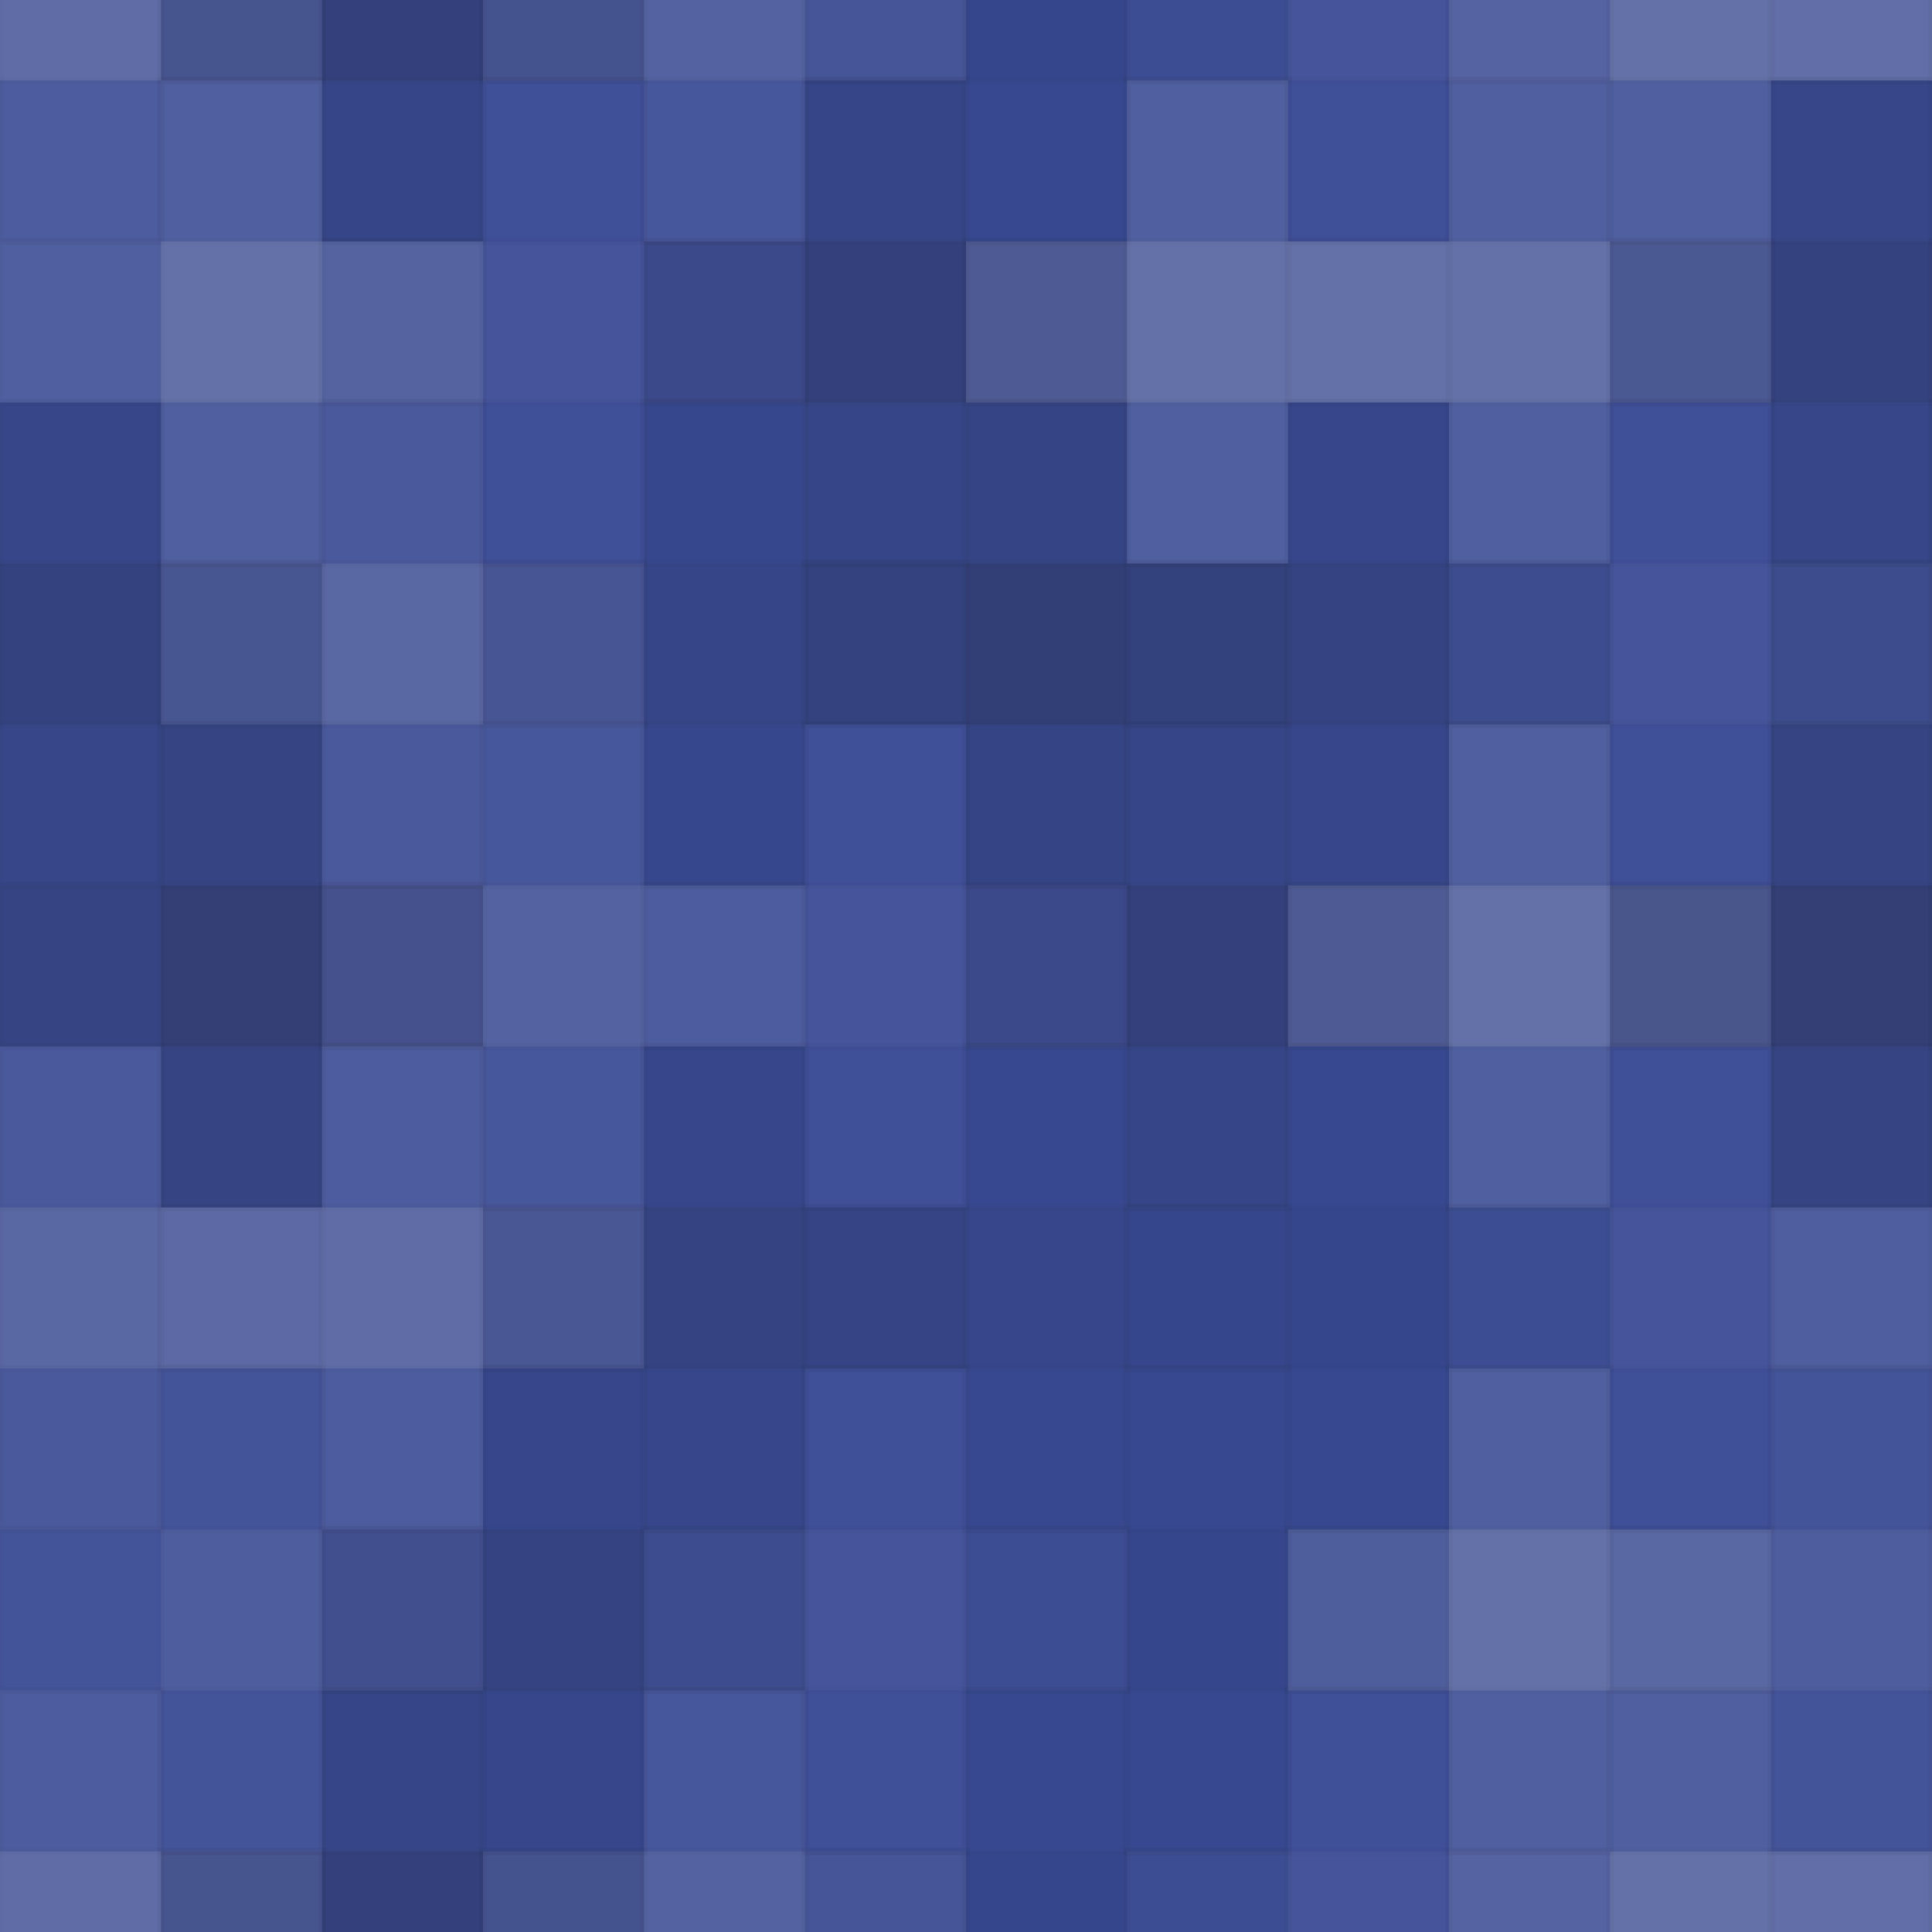 <?xml version="1.0" encoding="UTF-8"?> <svg xmlns="http://www.w3.org/2000/svg" width="264" height="264" viewbox="0 0 264 264" preserveAspectRatio="none"><rect x="0" y="0" width="100%" height="100%" fill="rgb(57, 74, 149)"></rect><g fill="#ddd" stroke="#000" stroke-opacity="0.02" style="fill-opacity:0.124;" transform="translate(-22, -33)"><rect x="22" y="0" width="22" height="66"></rect><rect x="0" y="22" width="66" height="22"></rect></g><g fill="#ddd" stroke="#000" stroke-opacity="0.02" style="fill-opacity:0.124;" transform="translate(242, -33)"><rect x="22" y="0" width="22" height="66"></rect><rect x="0" y="22" width="66" height="22"></rect></g><g fill="#ddd" stroke="#000" stroke-opacity="0.02" style="fill-opacity:0.124;" transform="translate(-22, 231)"><rect x="22" y="0" width="22" height="66"></rect><rect x="0" y="22" width="66" height="22"></rect></g><g fill="#ddd" stroke="#000" stroke-opacity="0.02" style="fill-opacity:0.124;" transform="translate(242, 231)"><rect x="22" y="0" width="22" height="66"></rect><rect x="0" y="22" width="66" height="22"></rect></g><g fill="#222" stroke="#000" stroke-opacity="0.02" style="fill-opacity:0.115;" transform="translate(22, -33)"><rect x="22" y="0" width="22" height="66"></rect><rect x="0" y="22" width="66" height="22"></rect></g><g fill="#222" stroke="#000" stroke-opacity="0.02" style="fill-opacity:0.115;" transform="translate(22, 231)"><rect x="22" y="0" width="22" height="66"></rect><rect x="0" y="22" width="66" height="22"></rect></g><g fill="#ddd" stroke="#000" stroke-opacity="0.02" style="fill-opacity:0.089;" transform="translate(66, -33)"><rect x="22" y="0" width="22" height="66"></rect><rect x="0" y="22" width="66" height="22"></rect></g><g fill="#ddd" stroke="#000" stroke-opacity="0.02" style="fill-opacity:0.089;" transform="translate(66, 231)"><rect x="22" y="0" width="22" height="66"></rect><rect x="0" y="22" width="66" height="22"></rect></g><g fill="#222" stroke="#000" stroke-opacity="0.02" style="fill-opacity:0.029;" transform="translate(110, -33)"><rect x="22" y="0" width="22" height="66"></rect><rect x="0" y="22" width="66" height="22"></rect></g><g fill="#222" stroke="#000" stroke-opacity="0.02" style="fill-opacity:0.029;" transform="translate(110, 231)"><rect x="22" y="0" width="22" height="66"></rect><rect x="0" y="22" width="66" height="22"></rect></g><g fill="#ddd" stroke="#000" stroke-opacity="0.02" style="fill-opacity:0.037;" transform="translate(154, -33)"><rect x="22" y="0" width="22" height="66"></rect><rect x="0" y="22" width="66" height="22"></rect></g><g fill="#ddd" stroke="#000" stroke-opacity="0.02" style="fill-opacity:0.037;" transform="translate(154, 231)"><rect x="22" y="0" width="22" height="66"></rect><rect x="0" y="22" width="66" height="22"></rect></g><g fill="#ddd" stroke="#000" stroke-opacity="0.02" style="fill-opacity:0.141;" transform="translate(198, -33)"><rect x="22" y="0" width="22" height="66"></rect><rect x="0" y="22" width="66" height="22"></rect></g><g fill="#ddd" stroke="#000" stroke-opacity="0.02" style="fill-opacity:0.141;" transform="translate(198, 231)"><rect x="22" y="0" width="22" height="66"></rect><rect x="0" y="22" width="66" height="22"></rect></g><g fill="#ddd" stroke="#000" stroke-opacity="0.02" style="fill-opacity:0.141;" transform="translate(0, 11)"><rect x="22" y="0" width="22" height="66"></rect><rect x="0" y="22" width="66" height="22"></rect></g><g fill="#ddd" stroke="#000" stroke-opacity="0.02" style="fill-opacity:0.141;" transform="translate(264, 11)"><rect x="22" y="0" width="22" height="66"></rect><rect x="0" y="22" width="66" height="22"></rect></g><g fill="#ddd" stroke="#000" stroke-opacity="0.02" style="fill-opacity:0.037;" transform="translate(44, 11)"><rect x="22" y="0" width="22" height="66"></rect><rect x="0" y="22" width="66" height="22"></rect></g><g fill="#222" stroke="#000" stroke-opacity="0.02" style="fill-opacity:0.115;" transform="translate(88, 11)"><rect x="22" y="0" width="22" height="66"></rect><rect x="0" y="22" width="66" height="22"></rect></g><g fill="#ddd" stroke="#000" stroke-opacity="0.02" style="fill-opacity:0.141;" transform="translate(132, 11)"><rect x="22" y="0" width="22" height="66"></rect><rect x="0" y="22" width="66" height="22"></rect></g><g fill="#ddd" stroke="#000" stroke-opacity="0.02" style="fill-opacity:0.141;" transform="translate(176, 11)"><rect x="22" y="0" width="22" height="66"></rect><rect x="0" y="22" width="66" height="22"></rect></g><g fill="#222" stroke="#000" stroke-opacity="0.02" style="fill-opacity:0.098;" transform="translate(220, 11)"><rect x="22" y="0" width="22" height="66"></rect><rect x="0" y="22" width="66" height="22"></rect></g><g fill="#222" stroke="#000" stroke-opacity="0.02" style="fill-opacity:0.098;" transform="translate(-22, 55)"><rect x="22" y="0" width="22" height="66"></rect><rect x="0" y="22" width="66" height="22"></rect></g><g fill="#222" stroke="#000" stroke-opacity="0.02" style="fill-opacity:0.098;" transform="translate(242, 55)"><rect x="22" y="0" width="22" height="66"></rect><rect x="0" y="22" width="66" height="22"></rect></g><g fill="#ddd" stroke="#000" stroke-opacity="0.02" style="fill-opacity:0.107;" transform="translate(22, 55)"><rect x="22" y="0" width="22" height="66"></rect><rect x="0" y="22" width="66" height="22"></rect></g><g fill="#222" stroke="#000" stroke-opacity="0.02" style="fill-opacity:0.063;" transform="translate(66, 55)"><rect x="22" y="0" width="22" height="66"></rect><rect x="0" y="22" width="66" height="22"></rect></g><g fill="#222" stroke="#000" stroke-opacity="0.02" style="fill-opacity:0.133;" transform="translate(110, 55)"><rect x="22" y="0" width="22" height="66"></rect><rect x="0" y="22" width="66" height="22"></rect></g><g fill="#222" stroke="#000" stroke-opacity="0.02" style="fill-opacity:0.081;" transform="translate(154, 55)"><rect x="22" y="0" width="22" height="66"></rect><rect x="0" y="22" width="66" height="22"></rect></g><g fill="#ddd" stroke="#000" stroke-opacity="0.02" style="fill-opacity:0.037;" transform="translate(198, 55)"><rect x="22" y="0" width="22" height="66"></rect><rect x="0" y="22" width="66" height="22"></rect></g><g fill="#222" stroke="#000" stroke-opacity="0.02" style="fill-opacity:0.15;" transform="translate(0, 99)"><rect x="22" y="0" width="22" height="66"></rect><rect x="0" y="22" width="66" height="22"></rect></g><g fill="#222" stroke="#000" stroke-opacity="0.02" style="fill-opacity:0.15;" transform="translate(264, 99)"><rect x="22" y="0" width="22" height="66"></rect><rect x="0" y="22" width="66" height="22"></rect></g><g fill="#ddd" stroke="#000" stroke-opacity="0.02" style="fill-opacity:0.089;" transform="translate(44, 99)"><rect x="22" y="0" width="22" height="66"></rect><rect x="0" y="22" width="66" height="22"></rect></g><g fill="#ddd" stroke="#000" stroke-opacity="0.02" style="fill-opacity:0.037;" transform="translate(88, 99)"><rect x="22" y="0" width="22" height="66"></rect><rect x="0" y="22" width="66" height="22"></rect></g><g fill="#222" stroke="#000" stroke-opacity="0.02" style="fill-opacity:0.115;" transform="translate(132, 99)"><rect x="22" y="0" width="22" height="66"></rect><rect x="0" y="22" width="66" height="22"></rect></g><g fill="#ddd" stroke="#000" stroke-opacity="0.02" style="fill-opacity:0.141;" transform="translate(176, 99)"><rect x="22" y="0" width="22" height="66"></rect><rect x="0" y="22" width="66" height="22"></rect></g><g fill="#222" stroke="#000" stroke-opacity="0.02" style="fill-opacity:0.15;" transform="translate(220, 99)"><rect x="22" y="0" width="22" height="66"></rect><rect x="0" y="22" width="66" height="22"></rect></g><g fill="#ddd" stroke="#000" stroke-opacity="0.02" style="fill-opacity:0.107;" transform="translate(-22, 143)"><rect x="22" y="0" width="22" height="66"></rect><rect x="0" y="22" width="66" height="22"></rect></g><g fill="#ddd" stroke="#000" stroke-opacity="0.02" style="fill-opacity:0.107;" transform="translate(242, 143)"><rect x="22" y="0" width="22" height="66"></rect><rect x="0" y="22" width="66" height="22"></rect></g><g fill="#ddd" stroke="#000" stroke-opacity="0.02" style="fill-opacity:0.124;" transform="translate(22, 143)"><rect x="22" y="0" width="22" height="66"></rect><rect x="0" y="22" width="66" height="22"></rect></g><g fill="#222" stroke="#000" stroke-opacity="0.02" style="fill-opacity:0.081;" transform="translate(66, 143)"><rect x="22" y="0" width="22" height="66"></rect><rect x="0" y="22" width="66" height="22"></rect></g><g fill="#222" stroke="#000" stroke-opacity="0.02" style="fill-opacity:0.046;" transform="translate(110, 143)"><rect x="22" y="0" width="22" height="66"></rect><rect x="0" y="22" width="66" height="22"></rect></g><g fill="#222" stroke="#000" stroke-opacity="0.02" style="fill-opacity:0.029;" transform="translate(154, 143)"><rect x="22" y="0" width="22" height="66"></rect><rect x="0" y="22" width="66" height="22"></rect></g><g fill="#ddd" stroke="#000" stroke-opacity="0.02" style="fill-opacity:0.037;" transform="translate(198, 143)"><rect x="22" y="0" width="22" height="66"></rect><rect x="0" y="22" width="66" height="22"></rect></g><g fill="#ddd" stroke="#000" stroke-opacity="0.02" style="fill-opacity:0.072;" transform="translate(0, 187)"><rect x="22" y="0" width="22" height="66"></rect><rect x="0" y="22" width="66" height="22"></rect></g><g fill="#ddd" stroke="#000" stroke-opacity="0.02" style="fill-opacity:0.072;" transform="translate(264, 187)"><rect x="22" y="0" width="22" height="66"></rect><rect x="0" y="22" width="66" height="22"></rect></g><g fill="#222" stroke="#000" stroke-opacity="0.02" style="fill-opacity:0.081;" transform="translate(44, 187)"><rect x="22" y="0" width="22" height="66"></rect><rect x="0" y="22" width="66" height="22"></rect></g><g fill="#ddd" stroke="#000" stroke-opacity="0.02" style="fill-opacity:0.037;" transform="translate(88, 187)"><rect x="22" y="0" width="22" height="66"></rect><rect x="0" y="22" width="66" height="22"></rect></g><g fill="#222" stroke="#000" stroke-opacity="0.02" style="fill-opacity:0.029;" transform="translate(132, 187)"><rect x="22" y="0" width="22" height="66"></rect><rect x="0" y="22" width="66" height="22"></rect></g><g fill="#ddd" stroke="#000" stroke-opacity="0.02" style="fill-opacity:0.141;" transform="translate(176, 187)"><rect x="22" y="0" width="22" height="66"></rect><rect x="0" y="22" width="66" height="22"></rect></g><g fill="#ddd" stroke="#000" stroke-opacity="0.02" style="fill-opacity:0.072;" transform="translate(220, 187)"><rect x="22" y="0" width="22" height="66"></rect><rect x="0" y="22" width="66" height="22"></rect></g></svg> 